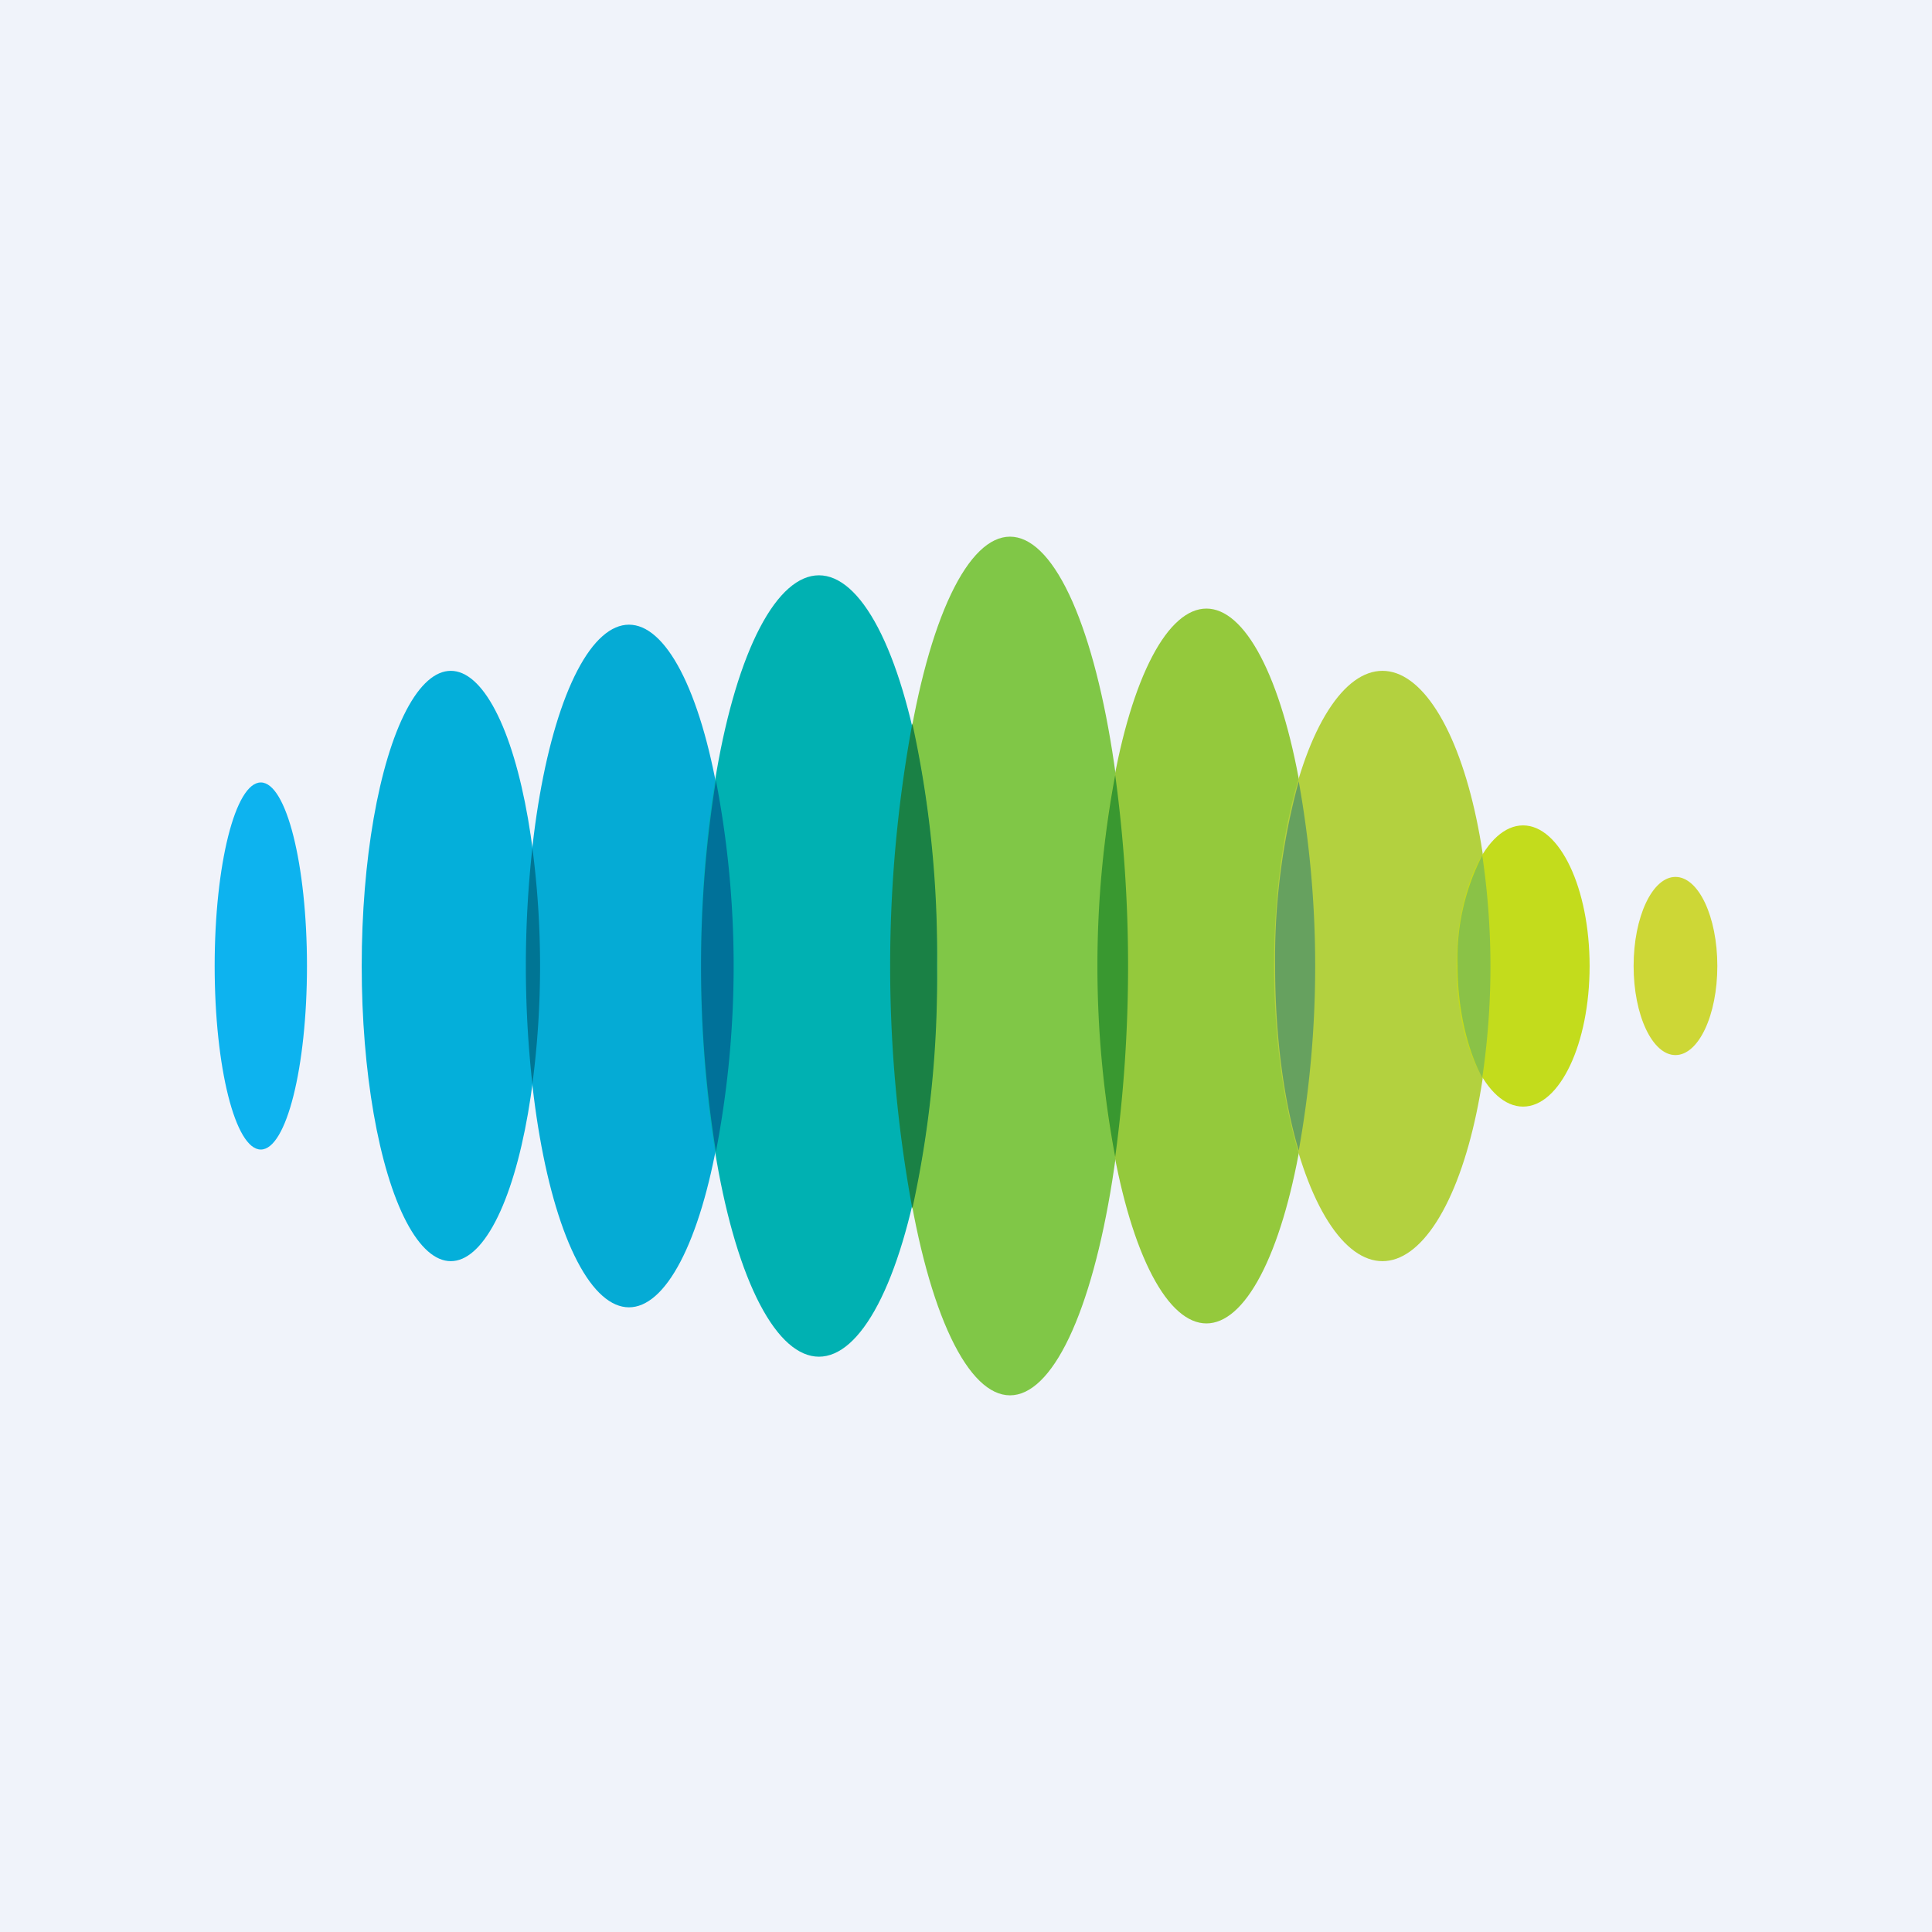 <svg xmlns="http://www.w3.org/2000/svg" width="18" height="18" viewBox="0 0 18 18"><path fill="#F0F3FA" d="M0 0h18v18H0z"/><ellipse cx="9.41" cy="9" rx="1.1" ry="4" fill="#80C747"/><ellipse cx="2.43" cy="9" rx=".43" ry="1.71" fill="#0DB3EF"/><ellipse cx="4.2" cy="9" rx=".83" ry="2.75" fill="#04AFDA"/><ellipse cx="5.86" cy="9" rx=".96" ry="3.18" fill="#05ABD5"/><path d="M4.96 10.1a8.47 8.47 0 0 0 0-2.2 9.99 9.99 0 0 0 0 2.2z" fill="#007594"/><ellipse cx="7.63" cy="9" rx="1.1" ry="3.64" fill="#00B1B2"/><path d="M6.67 10.73a9.14 9.14 0 0 0 0-3.46 10.88 10.88 0 0 0 0 3.46z" fill="#007199"/><ellipse cx="11.24" cy="9" rx="1.01" ry="3.33" fill="#94C93C"/><ellipse cx="12.88" cy="9" rx="1.01" ry="2.75" fill="#B3D13F"/><path d="M12.1 10.72a9.73 9.73 0 0 0 0-3.44A6.25 6.25 0 0 0 11.88 9c0 .65.08 1.25.22 1.72z" fill="#66A15F"/><ellipse cx="14.19" cy="9" rx=".62" ry="1.31" fill="#C3DC1C"/><path d="M13.81 10.04a7.07 7.07 0 0 0 0-2.07A2.1 2.1 0 0 0 13.58 9c0 .42.1.8.23 1.04z" fill="#8AC247"/><ellipse cx="15.61" cy="9" rx=".39" ry=".83" fill="#CDD736"/><path d="M10.39 10.78a13.26 13.26 0 0 0 0-3.56 9.65 9.65 0 0 0 0 3.56z" fill="#399830"/><path d="M8.5 11.26A10 10 0 0 0 8.73 9a10 10 0 0 0-.23-2.26 12.46 12.46 0 0 0 0 4.52z" fill="#1A8145"/></svg>